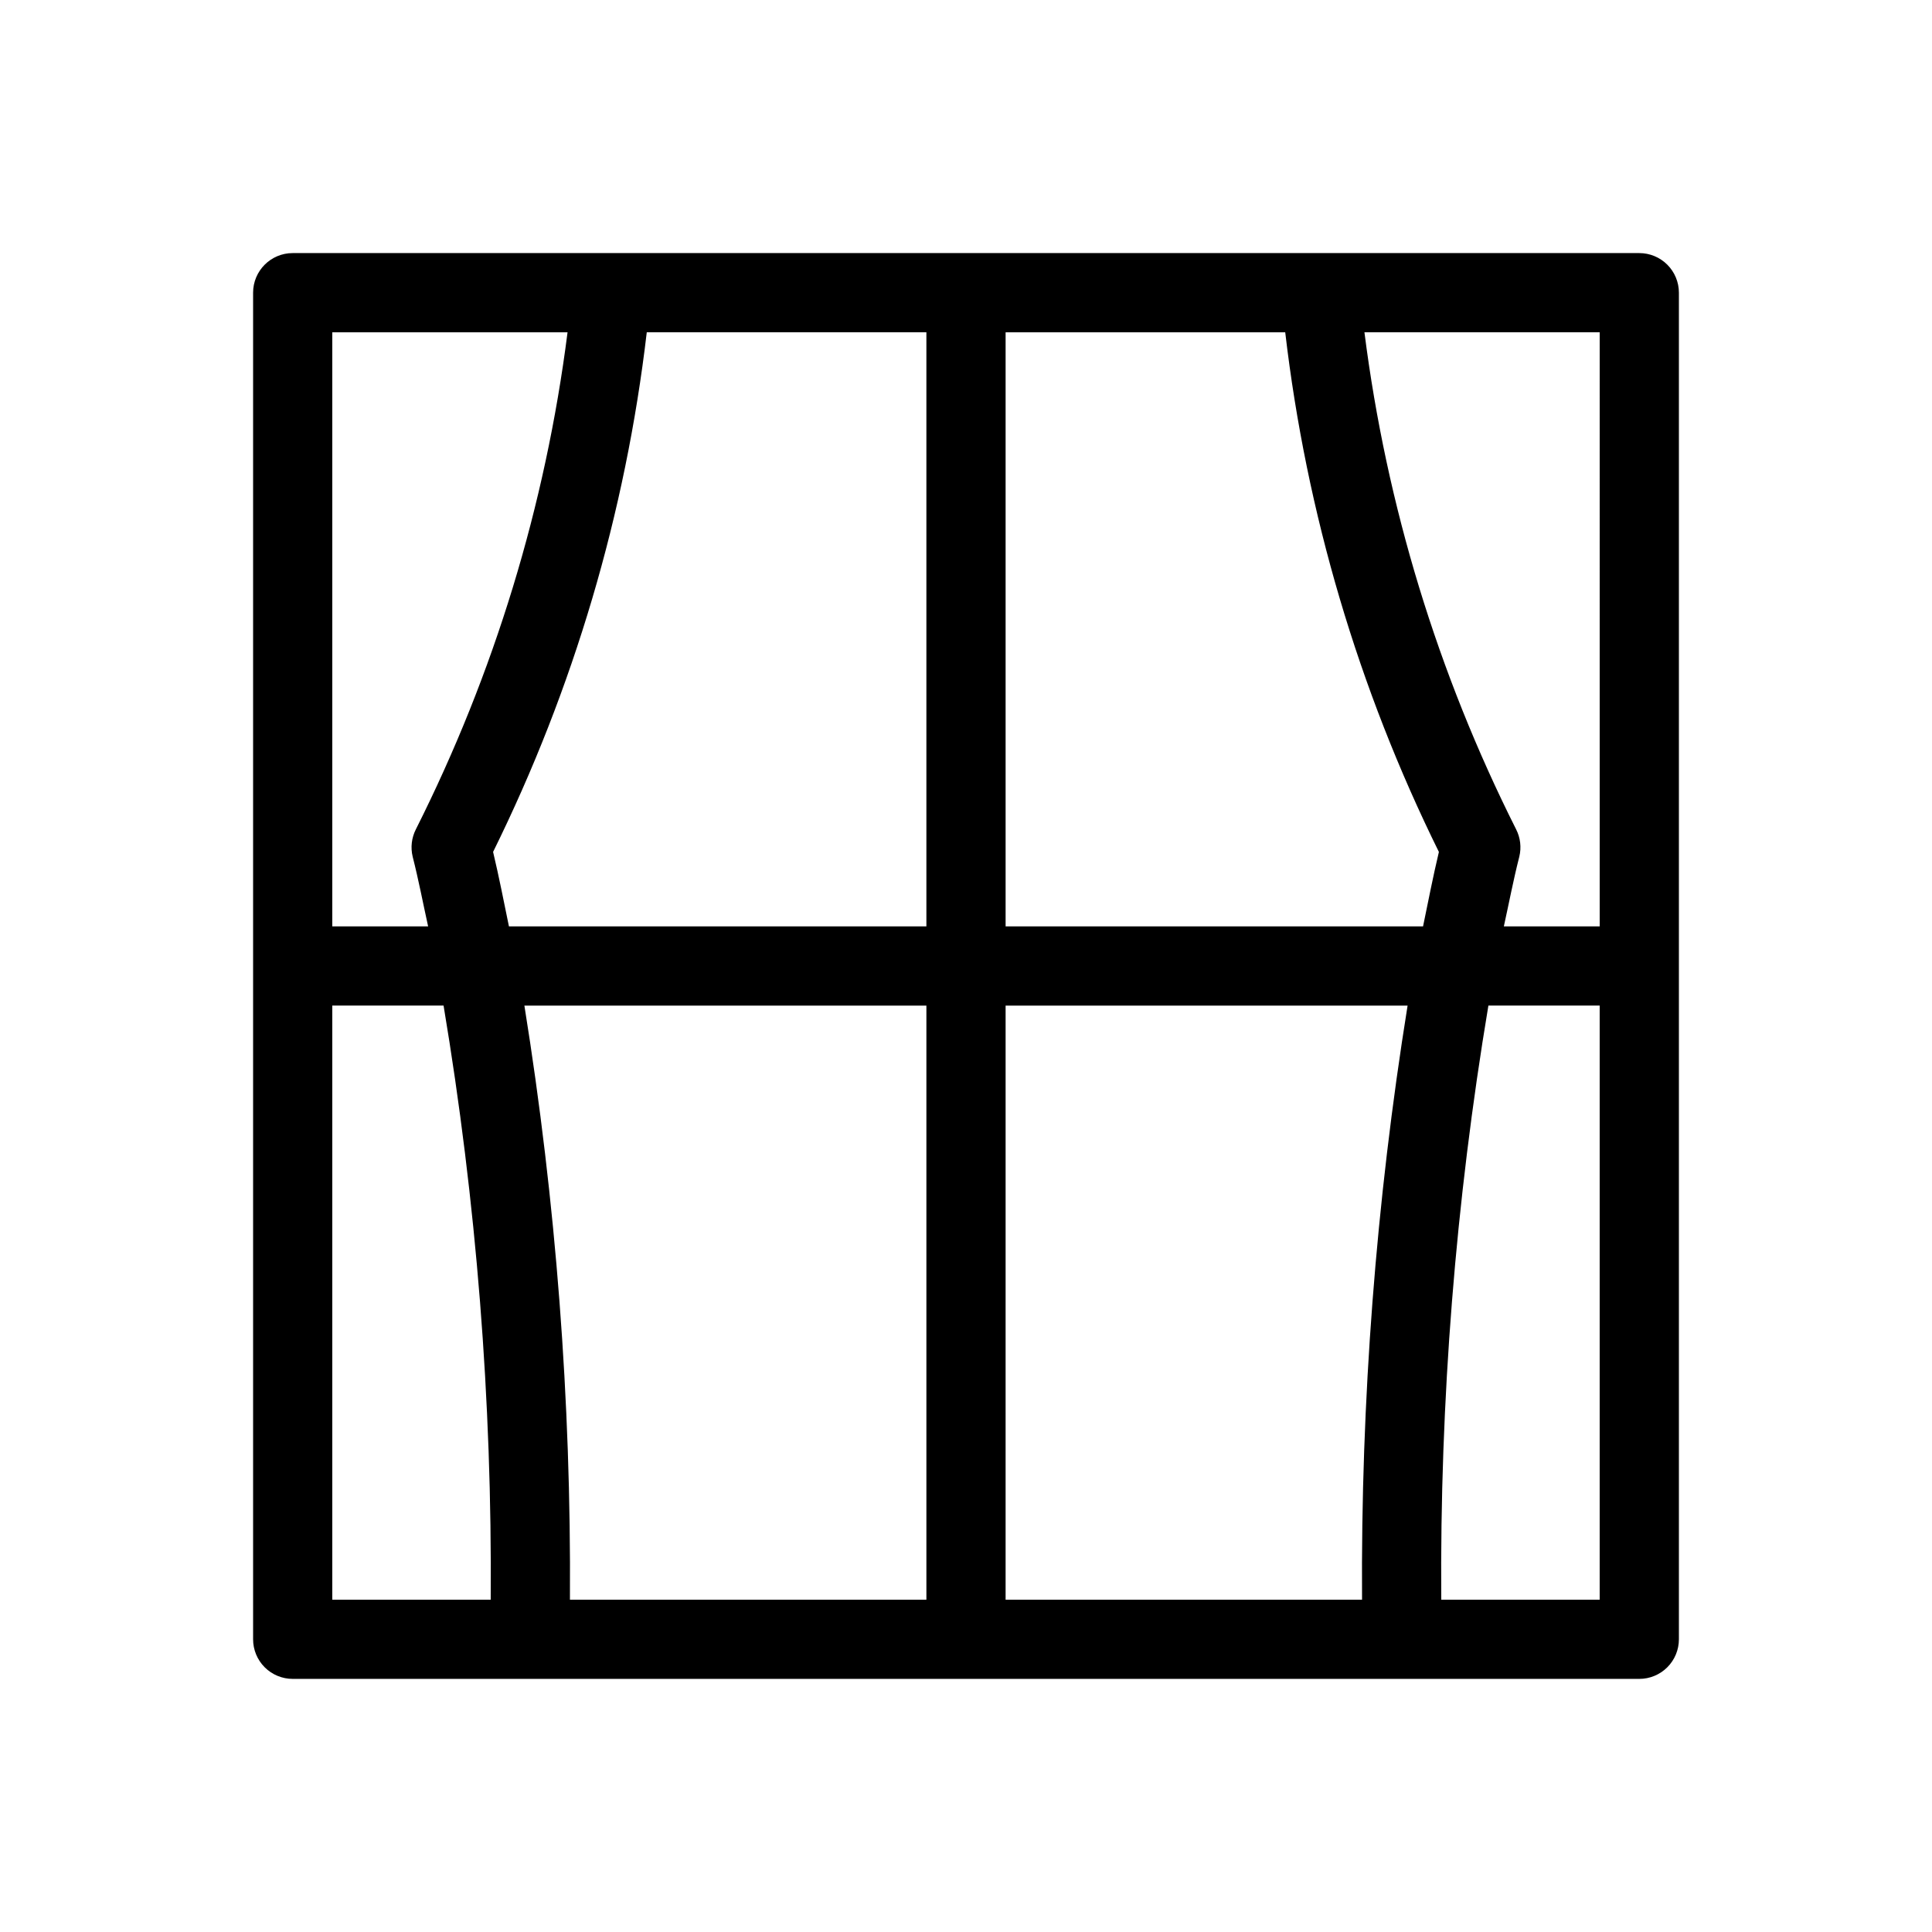 <?xml version="1.0" encoding="UTF-8"?>
<!-- Uploaded to: SVG Repo, www.svgrepo.com, Generator: SVG Repo Mixer Tools -->
<svg fill="#000000" width="800px" height="800px" version="1.1" viewBox="144 144 512 512" xmlns="http://www.w3.org/2000/svg">
 <path d="m578.43 211.07h-356.86c-5.797 0-10.496 4.699-10.496 10.496v356.86c0 2.785 1.105 5.453 3.074 7.422s4.637 3.074 7.422 3.074h356.86c2.785 0 5.453-1.105 7.422-3.074s3.074-4.637 3.074-7.422v-356.86c0-2.785-1.105-5.453-3.074-7.422s-4.637-3.074-7.422-3.074zm-10.496 178.43h-25.398c1.363-6.191 2.519-12.281 4.094-18.473 0.594-2.438 0.297-5.008-0.84-7.242-20.781-41.309-34.375-85.855-40.199-131.73h62.344zm-293.26-19.734c21.348-43.238 35.121-89.812 40.727-137.71h74.102v157.44h-110.63c-1.363-6.613-2.625-13.121-4.199-19.734zm114.83 40.727v157.44h-94.465c0.34-52.723-3.695-105.38-12.07-157.44zm20.992 0h106.53c-8.375 52.055-12.41 104.71-12.07 157.44h-94.461zm0-20.992v-157.44h74.102c5.602 47.895 19.375 94.469 40.723 137.71-1.574 6.613-2.832 13.121-4.199 19.734zm-116.09-157.44c-5.828 45.871-19.422 90.418-40.203 131.73-1.133 2.234-1.434 4.805-0.84 7.242 1.574 6.191 2.731 12.281 4.094 18.473h-25.398v-157.44zm-62.348 178.43h29.492c8.703 52.02 12.883 104.7 12.492 157.44h-41.984zm293.89 157.44c-0.391-52.742 3.789-105.42 12.492-157.44h29.492v157.44z"/>
</svg>